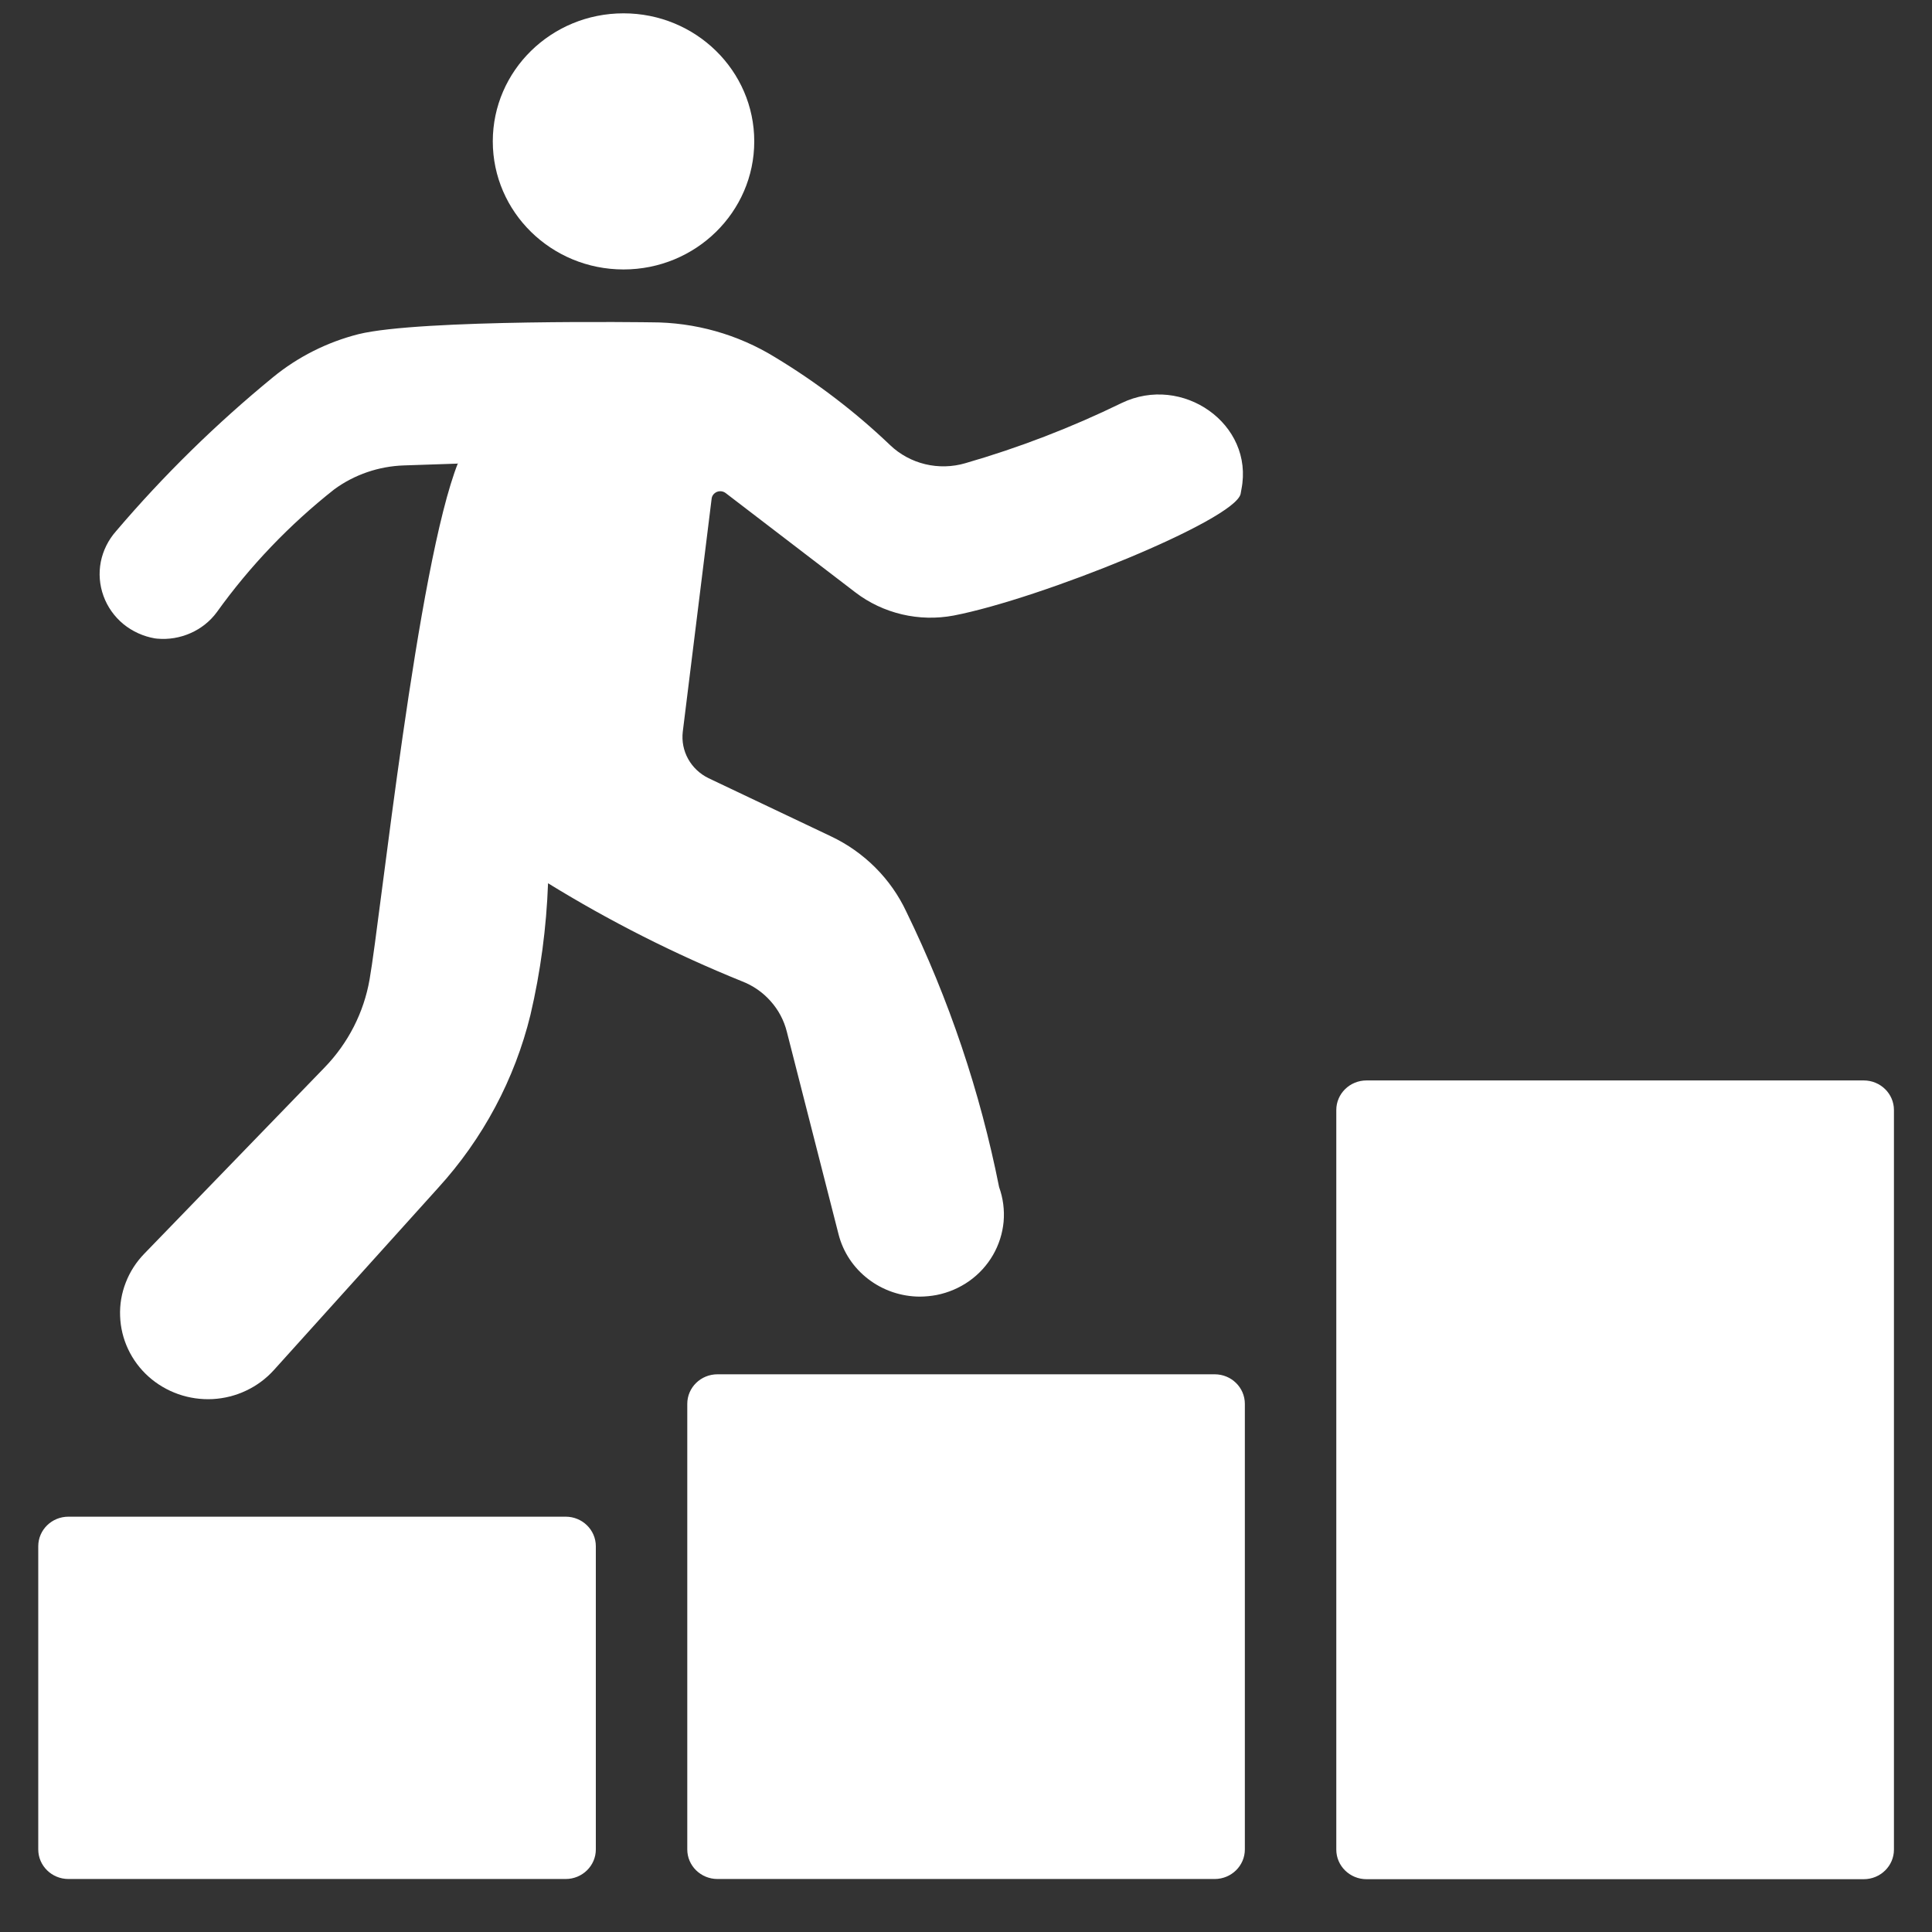 <svg width="30" height="30" viewBox="0 0 30 30" fill="none" xmlns="http://www.w3.org/2000/svg">
<rect x="0" y="0" width="30" height="30" fill="#333333" stroke="none"/>
<g clip-path="url(#clip0_933_325)">
<path d="M2.406 9.913C2.419 9.915 2.43 9.915 2.442 9.917C2.619 9.933 2.797 9.903 2.959 9.831C3.121 9.76 3.262 9.648 3.366 9.507C3.88 8.79 4.494 8.148 5.191 7.598C5.504 7.369 5.882 7.24 6.272 7.227L7.105 7.199L7.115 7.181C6.48 8.773 5.911 14.235 5.739 15.208C5.65 15.721 5.407 16.197 5.041 16.575L2.24 19.468C2.115 19.597 2.017 19.749 1.953 19.915C1.888 20.081 1.858 20.258 1.865 20.436C1.871 20.613 1.913 20.788 1.989 20.949C2.065 21.111 2.173 21.256 2.307 21.376C2.441 21.496 2.598 21.588 2.768 21.648C2.939 21.708 3.12 21.734 3.302 21.725C3.483 21.715 3.66 21.671 3.823 21.593C3.987 21.516 4.133 21.407 4.253 21.274L6.801 18.448C7.5 17.682 7.993 16.757 8.237 15.758C8.394 15.087 8.485 14.403 8.51 13.715C9.468 14.305 10.475 14.814 11.52 15.237C11.692 15.303 11.845 15.409 11.966 15.546C12.088 15.682 12.174 15.845 12.218 16.021L13.021 19.166C13.091 19.442 13.254 19.687 13.483 19.862C13.712 20.038 13.994 20.133 14.284 20.134C14.371 20.133 14.457 20.125 14.542 20.109C14.725 20.073 14.898 19.999 15.05 19.892C15.201 19.785 15.327 19.647 15.419 19.488C15.511 19.329 15.567 19.153 15.584 18.971C15.6 18.788 15.576 18.605 15.514 18.433C15.22 16.954 14.736 15.517 14.074 14.158C13.834 13.645 13.419 13.23 12.9 12.985L11.003 12.084C10.869 12.019 10.758 11.915 10.686 11.786C10.614 11.657 10.585 11.509 10.602 11.363L11.05 7.745C11.052 7.721 11.062 7.699 11.076 7.68C11.091 7.662 11.11 7.647 11.132 7.638C11.154 7.629 11.178 7.626 11.202 7.629C11.226 7.632 11.249 7.642 11.268 7.656L13.283 9.199C13.496 9.362 13.743 9.478 14.006 9.54C14.27 9.602 14.543 9.608 14.809 9.558C16.154 9.299 19.168 8.081 19.264 7.67C19.268 7.647 19.273 7.622 19.277 7.597C19.477 6.584 18.359 5.802 17.415 6.259C16.636 6.639 15.823 6.952 14.988 7.193C14.786 7.252 14.571 7.257 14.367 7.208C14.162 7.159 13.974 7.057 13.823 6.913C13.28 6.394 12.679 5.936 12.033 5.546C11.457 5.192 10.791 5.004 10.111 5.005C10.111 5.005 6.524 4.952 5.566 5.189C5.079 5.313 4.626 5.541 4.24 5.857C3.356 6.581 2.54 7.381 1.802 8.248C1.682 8.384 1.6 8.548 1.565 8.725C1.531 8.902 1.545 9.084 1.607 9.254C1.668 9.423 1.775 9.574 1.915 9.69C2.056 9.805 2.225 9.882 2.406 9.913Z" fill="white"/>
<path d="M9.682 4.184C10.803 4.184 11.712 3.293 11.712 2.195C11.712 1.097 10.803 0.207 9.682 0.207C8.561 0.207 7.652 1.097 7.652 2.195C7.652 3.293 8.561 4.184 9.682 4.184Z" fill="white"/>
<path d="M8.784 23.551H1.062C0.804 23.551 0.594 23.756 0.594 24.01V28.718C0.594 28.971 0.804 29.177 1.062 29.177H8.784C9.042 29.177 9.252 28.971 9.252 28.718V24.01C9.252 23.756 9.042 23.551 8.784 23.551Z" fill="white"/>
<path d="M18.862 21.34H11.141C10.882 21.34 10.672 21.545 10.672 21.799V28.718C10.672 28.971 10.882 29.177 11.141 29.177H18.862C19.12 29.177 19.33 28.971 19.33 28.718V21.799C19.33 21.545 19.12 21.34 18.862 21.34Z" fill="white"/>
<path d="M28.94 16.777H21.219C20.96 16.777 20.75 16.983 20.75 17.236V28.721C20.75 28.974 20.96 29.18 21.219 29.18H28.94C29.199 29.18 29.409 28.974 29.409 28.721V17.236C29.409 16.983 29.199 16.777 28.94 16.777Z" fill="white"/>
</g>
<defs>
<clipPath id="clip0_933_325">
<rect width="30" height="29.388" fill="white"/>
</clipPath>
</defs>
</svg>
